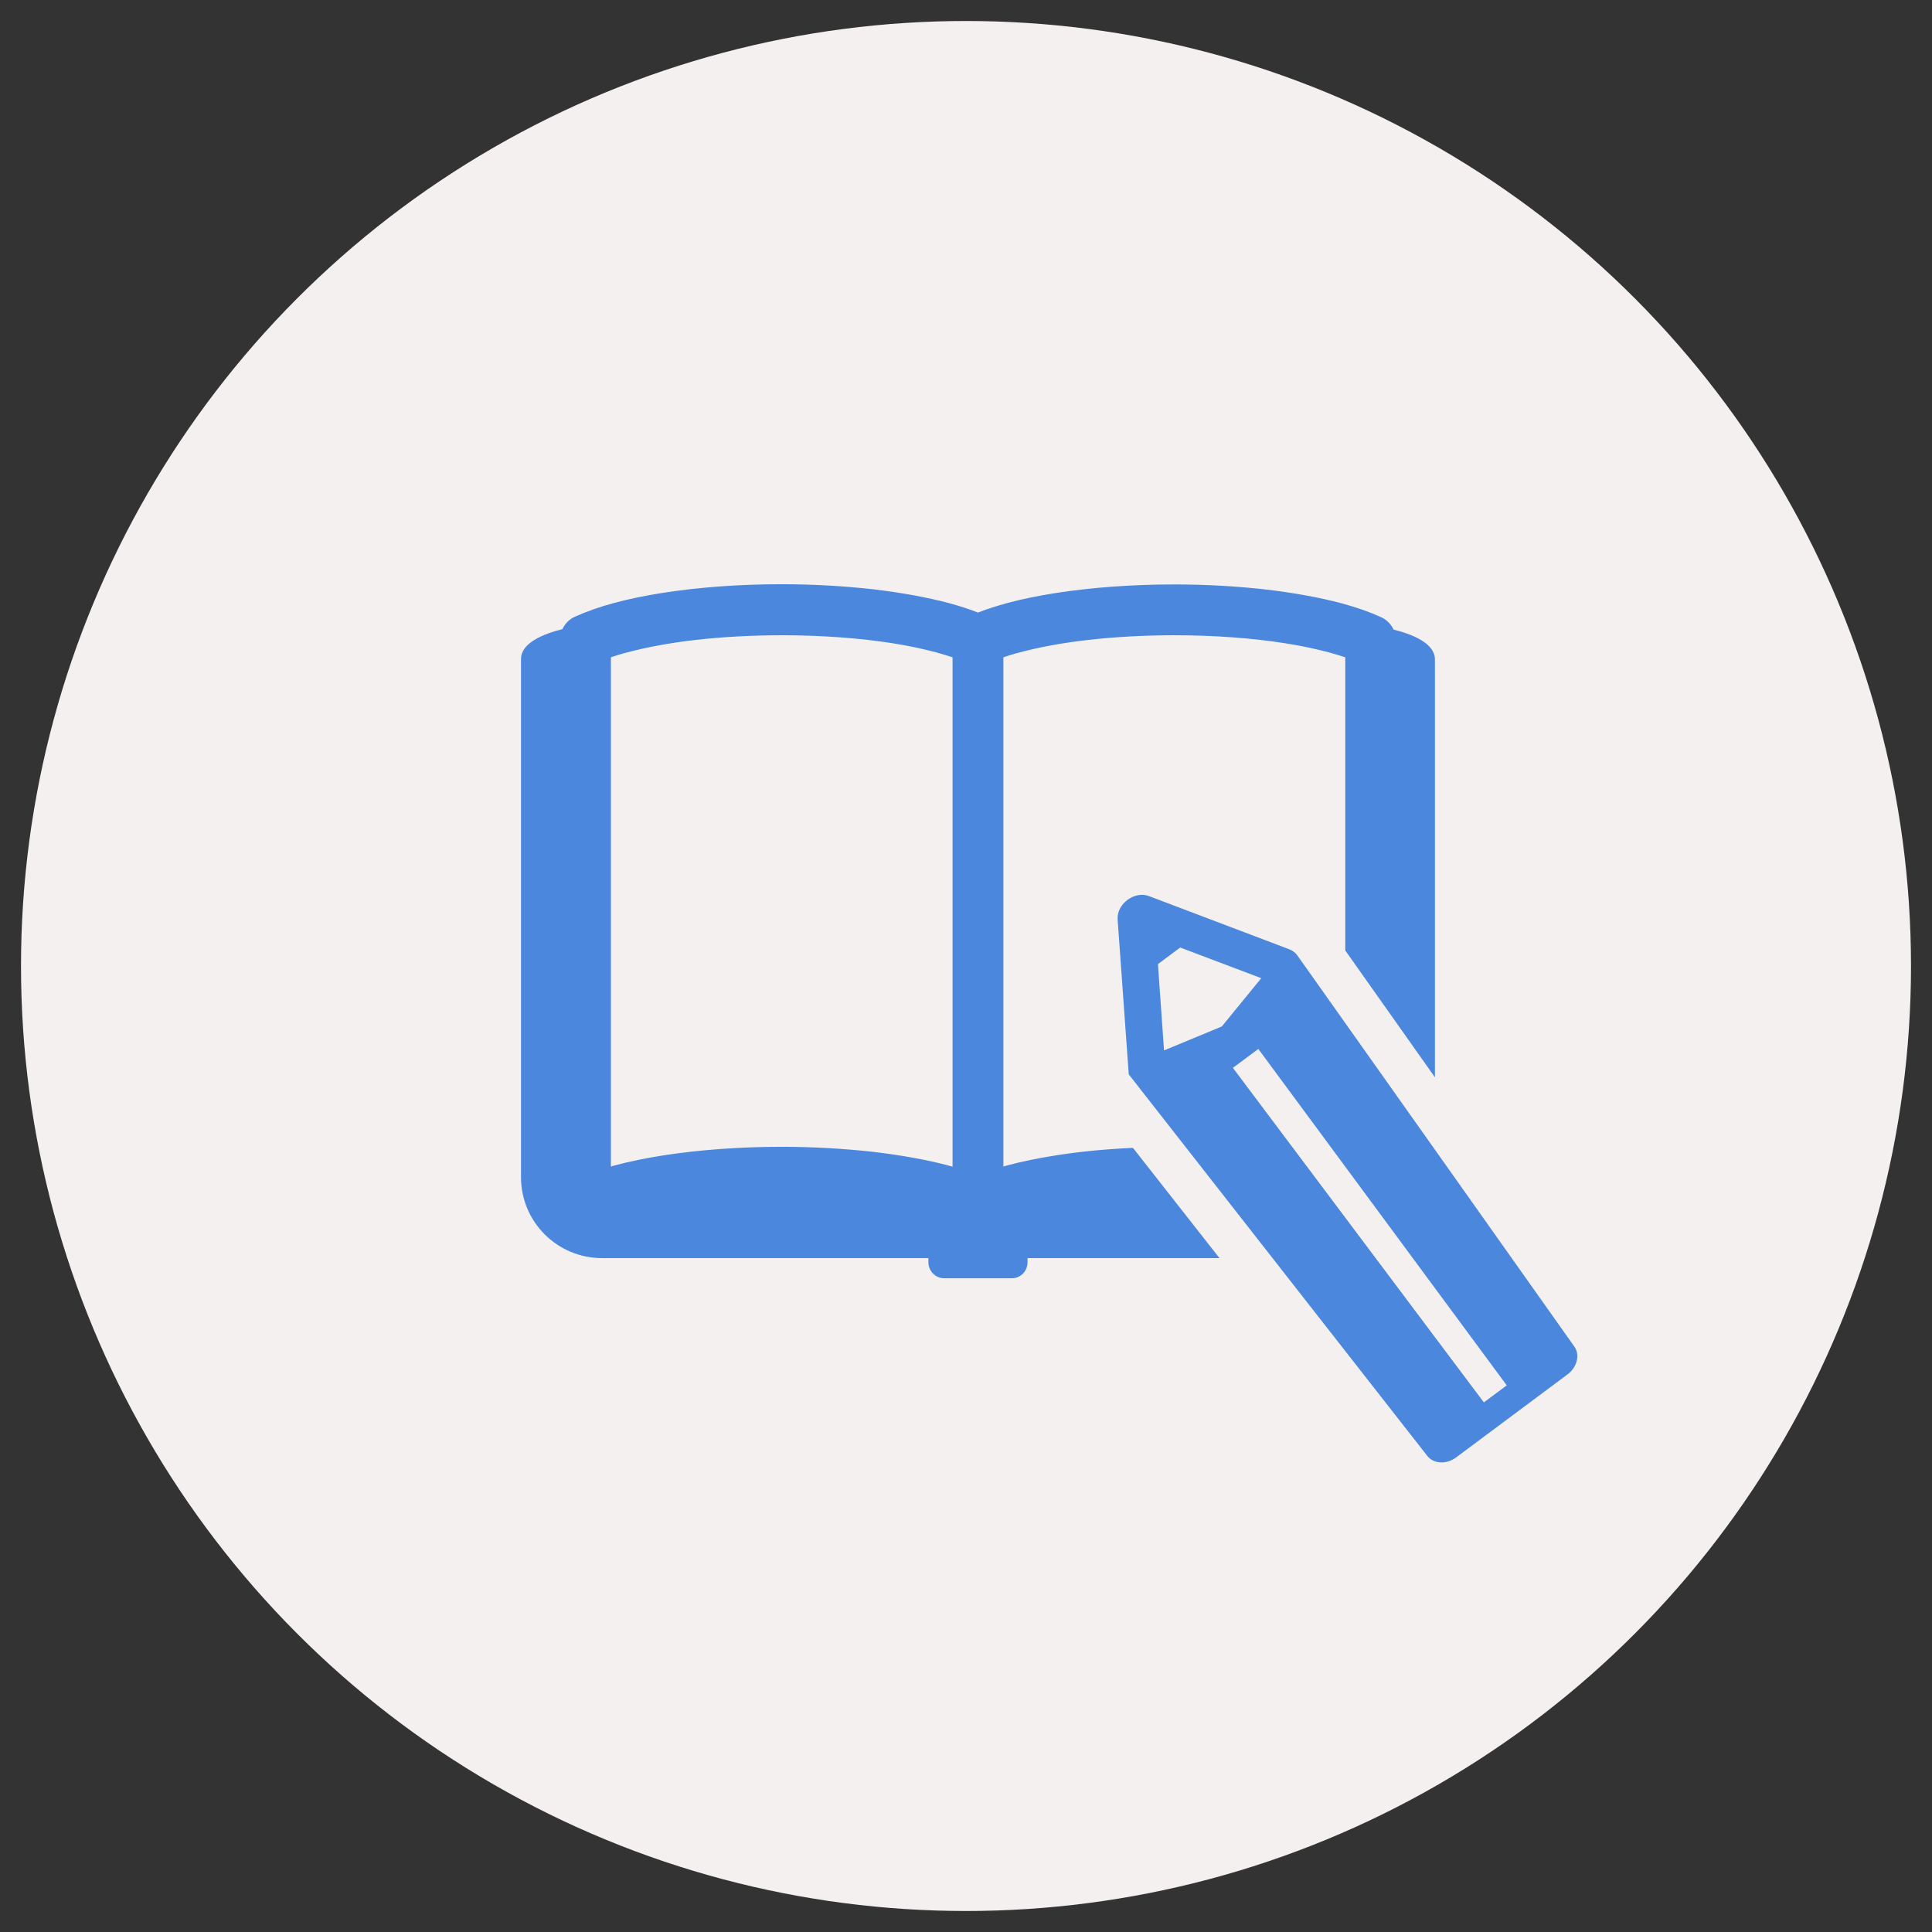 <?xml version="1.0" encoding="utf-8"?>
<!-- Generator: Adobe Illustrator 24.0.1, SVG Export Plug-In . SVG Version: 6.00 Build 0)  -->
<svg version="1.1" id="レイヤー_1" xmlns="http://www.w3.org/2000/svg" xmlns:xlink="http://www.w3.org/1999/xlink" x="0px"
	 y="0px" viewBox="0 0 92 92" style="enable-background:new 0 0 92 92;" xml:space="preserve">
<rect x="0" y="0" width="92" height="92" fill="#333333" stroke="none"/>
<style type="text/css">
	.st0{fill:#F4F0EF;}
	.st1{fill:#4B87DD;}
</style>
<circle class="st0" cx="46" cy="46" r="45"/>
<path class="st1" d="M53.95,54.66c-1.31,0.06-2.56,0.18-3.68,0.36c-0.84,0.13-1.61,0.29-2.32,0.48c-0.06,0.02-0.11,0.03-0.17,0.05
	V31.3c0.24-0.08,0.51-0.17,0.8-0.24c0.9-0.24,2.02-0.45,3.26-0.59c1.25-0.14,2.63-0.22,4.08-0.22c1.93,0,3.74,0.14,5.27,0.38
	c0.77,0.12,1.46,0.27,2.07,0.43c0.29,0.08,0.56,0.16,0.8,0.24v13.96l4.27,6.04c0-7.08,0-19.56,0-19.9c0-0.76-1.05-1.19-1.97-1.42
	c-0.12-0.26-0.33-0.47-0.59-0.59c-0.55-0.25-1.18-0.47-1.88-0.66c-1.05-0.28-2.27-0.5-3.62-0.66c-1.34-0.15-2.81-0.24-4.35-0.24
	c-2.05,0-3.98,0.15-5.65,0.41c-0.84,0.13-1.61,0.29-2.32,0.48c-0.5,0.14-0.95,0.28-1.38,0.45c-0.42-0.17-0.88-0.31-1.38-0.45
	c-1.05-0.28-2.27-0.5-3.62-0.66c-1.35-0.15-2.81-0.24-4.35-0.24c-2.05,0-3.98,0.15-5.65,0.41c-0.84,0.13-1.61,0.29-2.32,0.48
	c-0.7,0.19-1.33,0.41-1.88,0.66c-0.27,0.12-0.47,0.34-0.59,0.59c-0.92,0.23-1.97,0.66-1.97,1.42c0,0.48,0,24.68,0,24.68
	c0,2.13,1.73,3.85,3.86,3.85h15.54v0.2c0,0.42,0.34,0.76,0.75,0.76h3.22c0.42,0,0.75-0.34,0.75-0.76v-0.2h9.14L53.95,54.66z
	 M45.37,55.56c-0.06-0.02-0.11-0.03-0.17-0.05c-1.05-0.28-2.27-0.5-3.62-0.66c-1.35-0.15-2.81-0.24-4.35-0.24
	c-2.05,0-3.98,0.15-5.65,0.41c-0.84,0.13-1.61,0.29-2.32,0.48c-0.06,0.02-0.11,0.03-0.17,0.05V31.3c0.24-0.08,0.51-0.17,0.8-0.24
	c0.91-0.24,2.02-0.45,3.26-0.59c1.25-0.14,2.63-0.22,4.08-0.22c1.94,0,3.74,0.14,5.27,0.38c0.77,0.12,1.46,0.27,2.06,0.43
	c0.29,0.08,0.56,0.16,0.8,0.24V55.56z"/>
<path class="st1" d="M69.34,69.4l5.3-3.95c0.47-0.35,0.61-0.95,0.32-1.34l-13.2-18.64c-0.09-0.12-0.21-0.2-0.35-0.26l-6.7-2.54
	c-0.69-0.26-1.54,0.38-1.49,1.11l0.53,7.38l0,0l14.21,18.16C68.26,69.71,68.87,69.75,69.34,69.4z M55.14,45.91l1.06-0.79l3.86,1.46
	l-1.88,2.3l-2.75,1.14L55.14,45.91z M70.66,66.78L58.71,50.85l1.21-0.9l11.83,16.02L70.66,66.78
	C70.66,66.78,70.66,66.78,70.66,66.78z"/>
</svg>
